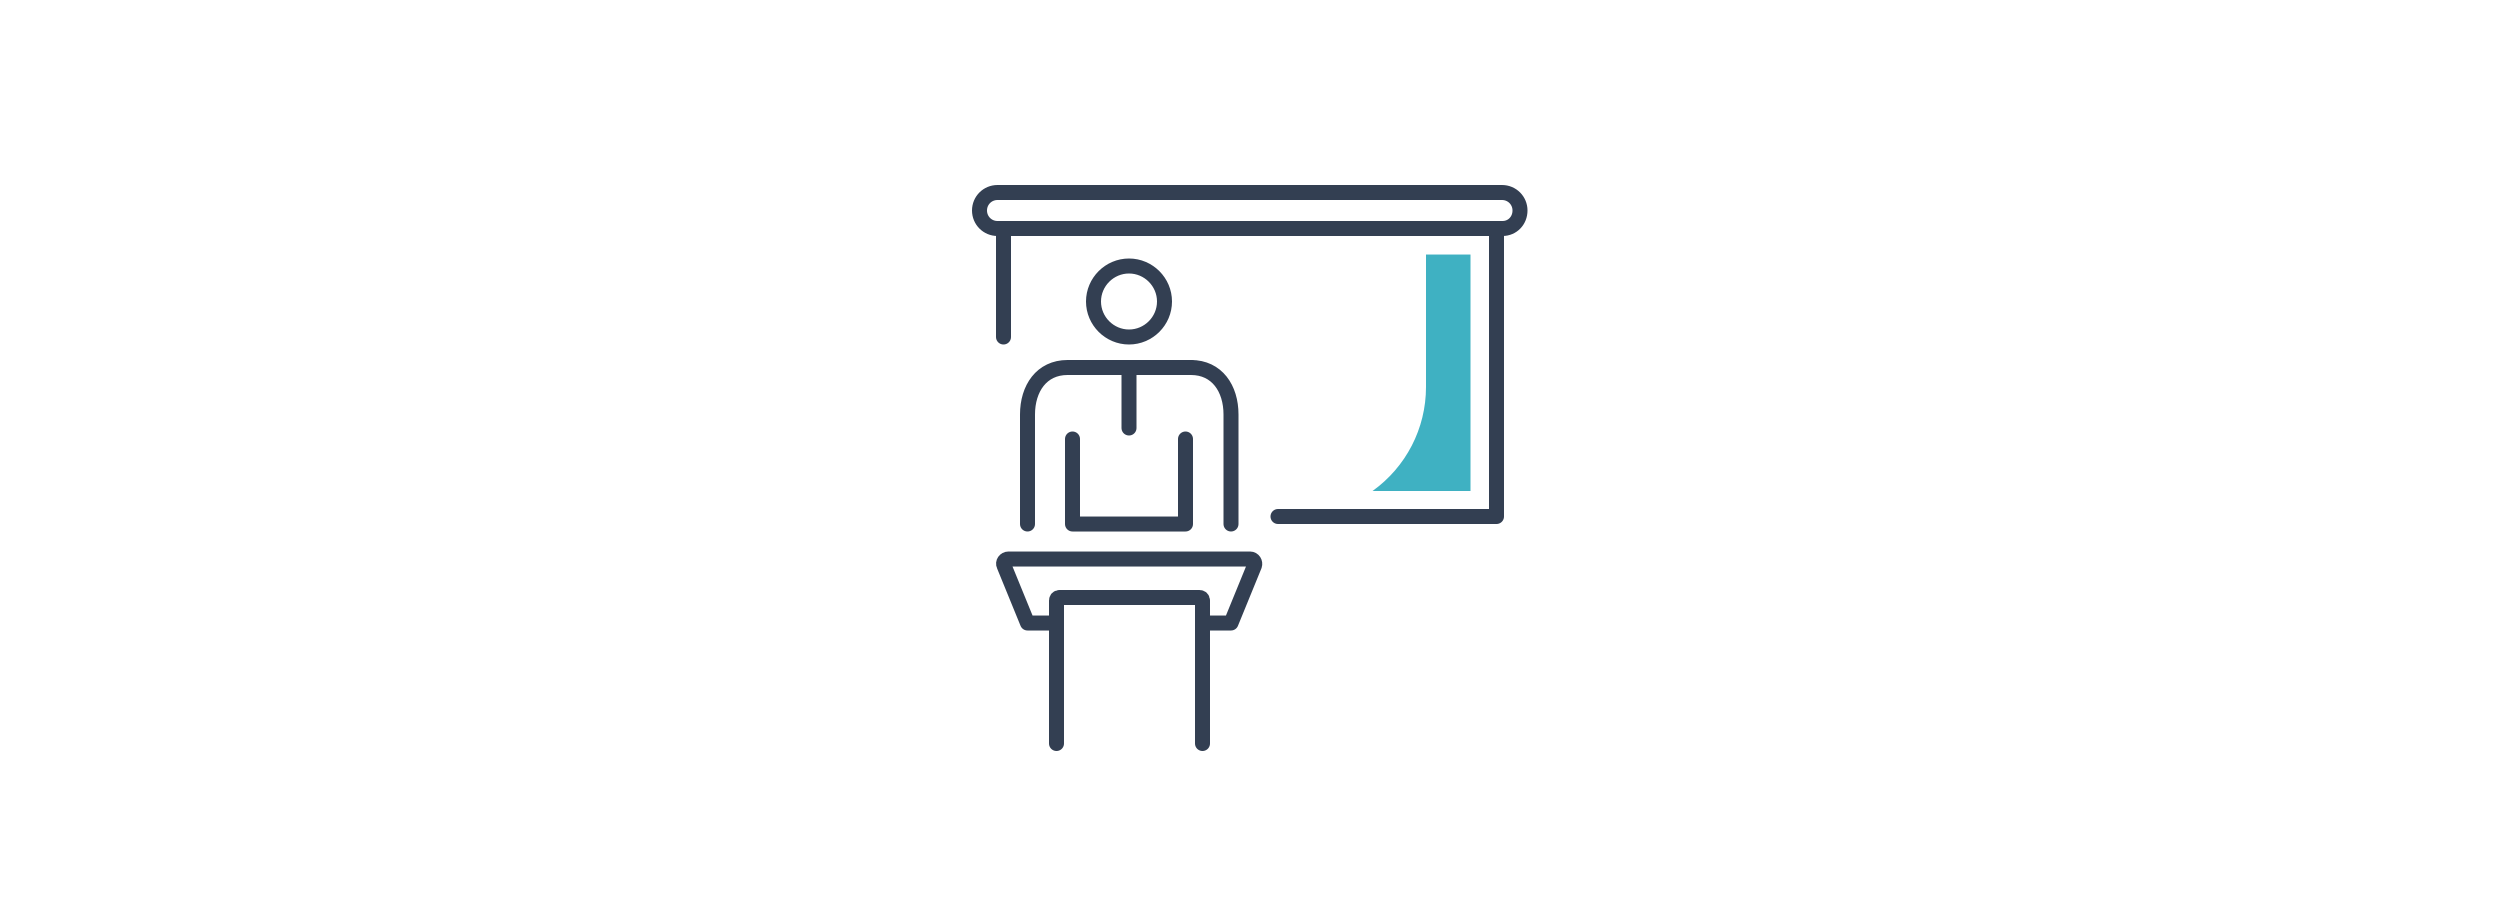 <?xml version="1.0" encoding="utf-8"?>
<!-- Generator: Adobe Illustrator 27.7.0, SVG Export Plug-In . SVG Version: 6.00 Build 0)  -->
<svg version="1.1" id="レイヤー_1" xmlns="http://www.w3.org/2000/svg" xmlns:xlink="http://www.w3.org/1999/xlink" x="0px"
	 y="0px" viewBox="0 0 500 180" style="enable-background:new 0 0 500 180;" xml:space="preserve">
<style type="text/css">
	.st0{fill:none;stroke:#333F52;stroke-width:3;stroke-linecap:round;stroke-linejoin:round;stroke-miterlimit:10;}
	.st1{fill:#3FB1C2;}
</style>
<path class="st0" d="M232.9,60.3c0,3.9-3.2,7.1-7.1,7.1c-3.9,0-7.1-3.2-7.1-7.1c0-3.9,3.2-7.1,7.1-7.1
	C229.7,53.2,232.9,56.4,232.9,60.3z"/>
<line class="st0" x1="225.8" y1="73.5" x2="225.8" y2="85.6"/>
<polyline class="st0" points="214.5,87.8 214.5,104.8 237.1,104.8 237.1,87.8 "/>
<path class="st0" d="M205.5,104.8V82.9c0-5.2,2.8-9.4,8-9.4h24.7"/>
<path class="st0" d="M238.2,73.5L238.2,73.5c5.2,0,8,4.2,8,9.4v21.9"/>
<path class="st0" d="M211.2,124.6h-5.7l-4.7-11.5c-0.3-0.6,0.2-1.3,0.9-1.3H250c0.7,0,1.1,0.7,0.9,1.3l-4.7,11.5h-5.7"/>
<path class="st0" d="M240.5,148.7v-28.6c0-0.4-0.3-0.6-0.6-0.6h-28c-0.4,0-0.6,0.3-0.6,0.6v28.6"/>
<polyline class="st0" points="200.7,67.4 200.7,45.7 299.3,45.7 299.3,103.3 255.6,103.3 "/>
<path class="st0" d="M300.5,45.7H199.5c-2,0-3.6-1.6-3.6-3.6s1.6-3.6,3.6-3.6h100.9c2,0,3.6,1.6,3.6,3.6S302.5,45.7,300.5,45.7z"/>
<path class="st1" d="M294.1,50.9h-8.9v26.5c0,8.3-4,16-10.7,20.8h19.6V50.9z"/>
</svg>
